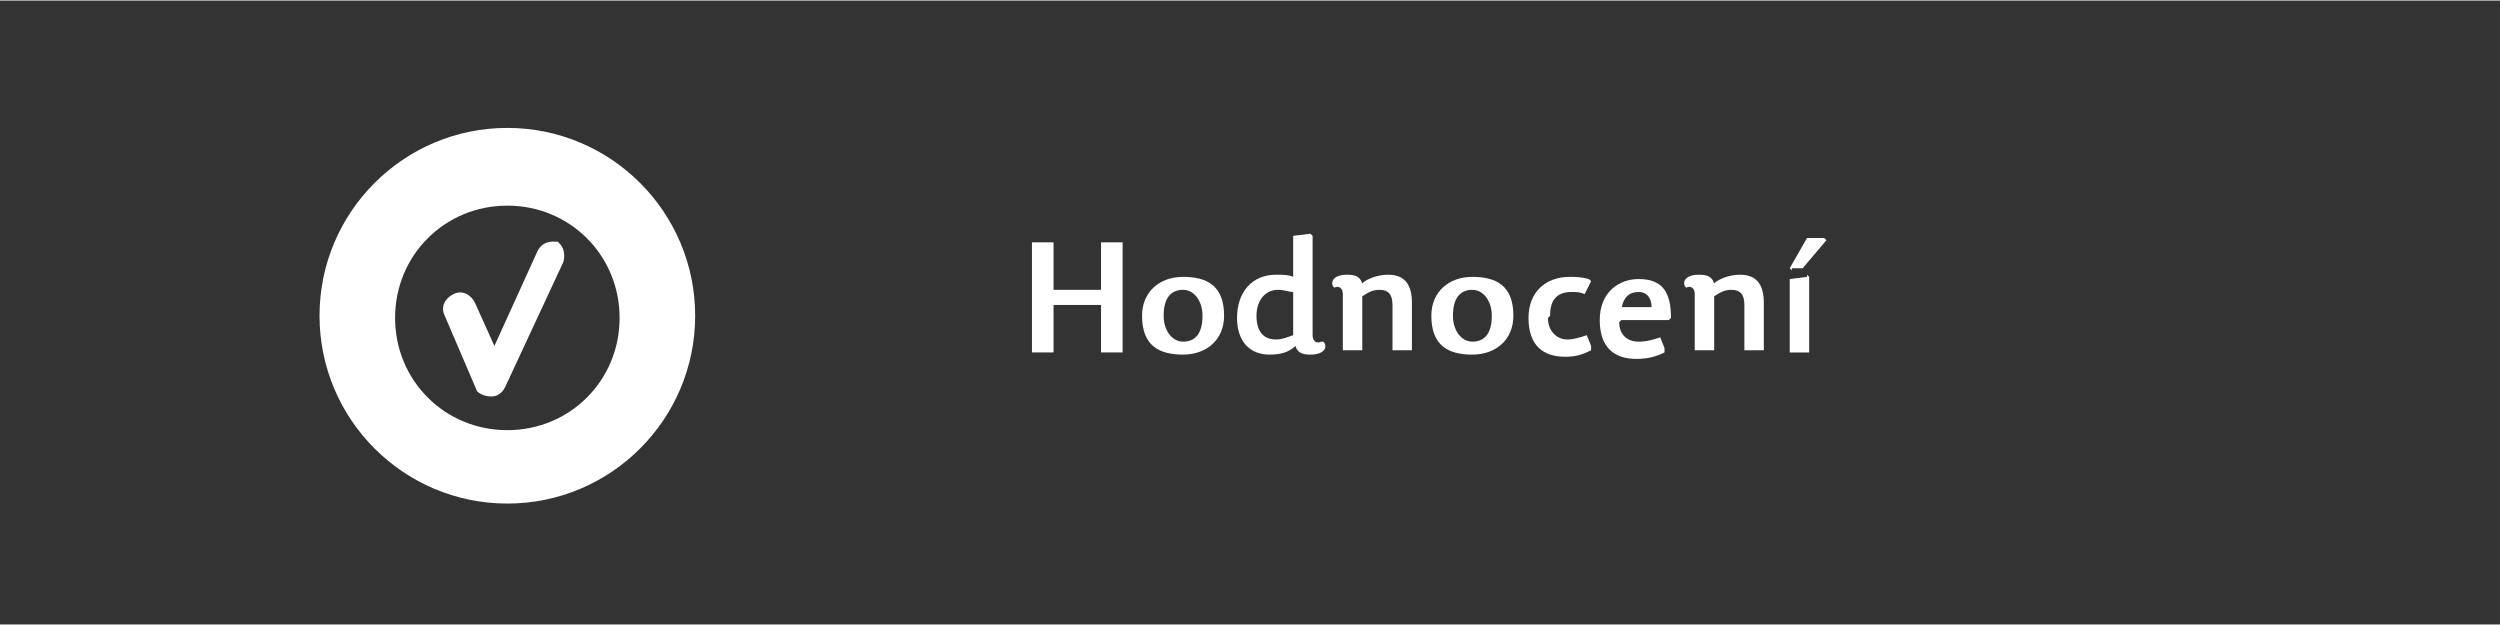 <?xml version="1.0" encoding="UTF-8"?>
<!DOCTYPE svg PUBLIC "-//W3C//DTD SVG 1.0//EN" "http://www.w3.org/TR/2001/REC-SVG-20010904/DTD/svg10.dtd">
<!-- Creator: CorelDRAW X6 -->
<svg xmlns="http://www.w3.org/2000/svg" xml:space="preserve" width="300mm" height="75mm" version="1.0" style="shape-rendering:geometricPrecision; text-rendering:geometricPrecision; image-rendering:optimizeQuality; fill-rule:evenodd; clip-rule:evenodd"
viewBox="0 0 1158 289"
 xmlns:xlink="http://www.w3.org/1999/xlink">
 <rect x="0" y="0" width="1158" height="289" fill="#333333" stroke="none"/>
 <defs>
  <style type="text/css">
   <![CDATA[
    .fil1 {fill:none}
    .fil0 {fill:white;fill-rule:nonzero}
   ]]>
  </style>
 </defs>
 <g id="Vrstva_x0020_1">
  <polygon class="fil0" points="488,141 510,141 510,163 520,163 520,112 510,112 510,134 488,134 488,112 478,112 478,163 488,163 "/>
  <path id="1" class="fil0" d="M548 164c11,0 19,-7 19,-18 0,-14 -8,-18 -19,-18 -11,0 -19,7 -19,18 0,14 8,18 19,18zm0 -6c-5,0 -9,-5 -9,-12 0,-9 4,-12 9,-12 5,0 9,5 9,12 0,9 -4,12 -9,12z"/>
  <path id="2" class="fil0" d="M591 157c-6,0 -9,-4 -9,-11 0,-7 4,-12 10,-12 3,0 5,1 7,1l0 20c-3,1 -5,2 -8,2zm21 1c-2,1 -4,0 -4,-3l0 -46 -1 -1 -8 1 0 19c-2,-1 -5,-1 -8,-1 -11,0 -18,8 -18,20 0,11 6,17 15,17 5,0 9,-1 12,-4 1,3 3,4 7,4 7,0 8,-4 6,-6z"/>
  <path id="3" class="fil0" d="M654 163l0 -23c0,-8 -3,-13 -11,-13 -5,0 -10,2 -12,4 -1,-3 -3,-4 -7,-4 -7,0 -8,4 -6,6 2,-1 4,0 4,3l0 26 9 0 0 -25c3,-2 5,-3 8,-3 4,0 6,2 6,7l0 21 9 0z"/>
  <path id="4" class="fil0" d="M682 164c11,0 19,-7 19,-18 0,-14 -8,-18 -19,-18 -11,0 -19,7 -19,18 0,14 8,18 19,18zm0 -6c-5,0 -9,-5 -9,-12 0,-9 4,-12 9,-12 5,0 9,5 9,12 0,9 -4,12 -9,12z"/>
  <path id="5" class="fil0" d="M718 146c0,-6 2,-11 10,-11 2,0 4,0 6,1l3 -6 -1 -1c-4,-1 -6,-1 -9,-1 -11,0 -19,7 -19,19 0,13 7,18 17,18 5,0 8,-1 12,-3l0 -2 -2 -5c-3,1 -6,2 -9,2 -5,0 -9,-4 -9,-10z"/>
  <path id="6" class="fil0" d="M751 148l22 0 1 -1c0,-12 -4,-18 -15,-18 -9,0 -18,6 -18,19 0,13 7,18 17,18 5,0 9,-1 13,-3l0 -2 -2 -5c-3,1 -6,2 -10,2 -6,0 -9,-4 -9,-9zm0 -5c1,-6 4,-8 8,-8 4,0 6,3 6,7l-14 0z"/>
  <path id="7" class="fil0" d="M817 163l0 -23c0,-8 -3,-13 -11,-13 -5,0 -10,2 -12,4 -1,-3 -3,-4 -7,-4 -7,0 -8,4 -6,6 2,-1 4,0 4,3l0 26 9 0 0 -25c3,-2 5,-3 8,-3 4,0 6,2 6,7l0 21 9 0z"/>
  <path id="8" class="fil0" d="M837 128l-8 1 0 34 9 0 0 -35 -1 -1zm-7 -4l5 0 11 -13 -1 -1 -8 0 -8 14 1 1z"/>
  <rect class="fil1" width="1158" height="289"/>
  <path class="fil0" d="M235 233c48,0 87,-39 87,-87 0,-48 -39,-87 -87,-87 -48,0 -87,39 -87,87 0,48 39,87 87,87zm0 -34c-29,0 -52,-23 -52,-52 0,-29 23,-52 52,-52 29,0 52,23 52,52 0,29 -23,52 -52,52zm22 -88c4,2 5,6 4,10l-27 58c-1,2 -2,3 -4,4 -3,1 -7,0 -9,-2 0,0 0,0 0,0 0,0 0,0 0,0 0,0 0,0 0,0 0,0 0,0 0,0 0,0 0,0 0,0 0,0 0,0 0,0l-15 -35c-2,-4 0,-8 4,-10 4,-2 8,0 10,4l9 20 20 -44c2,-4 6,-5 10,-4z"/>
 </g>
</svg>
